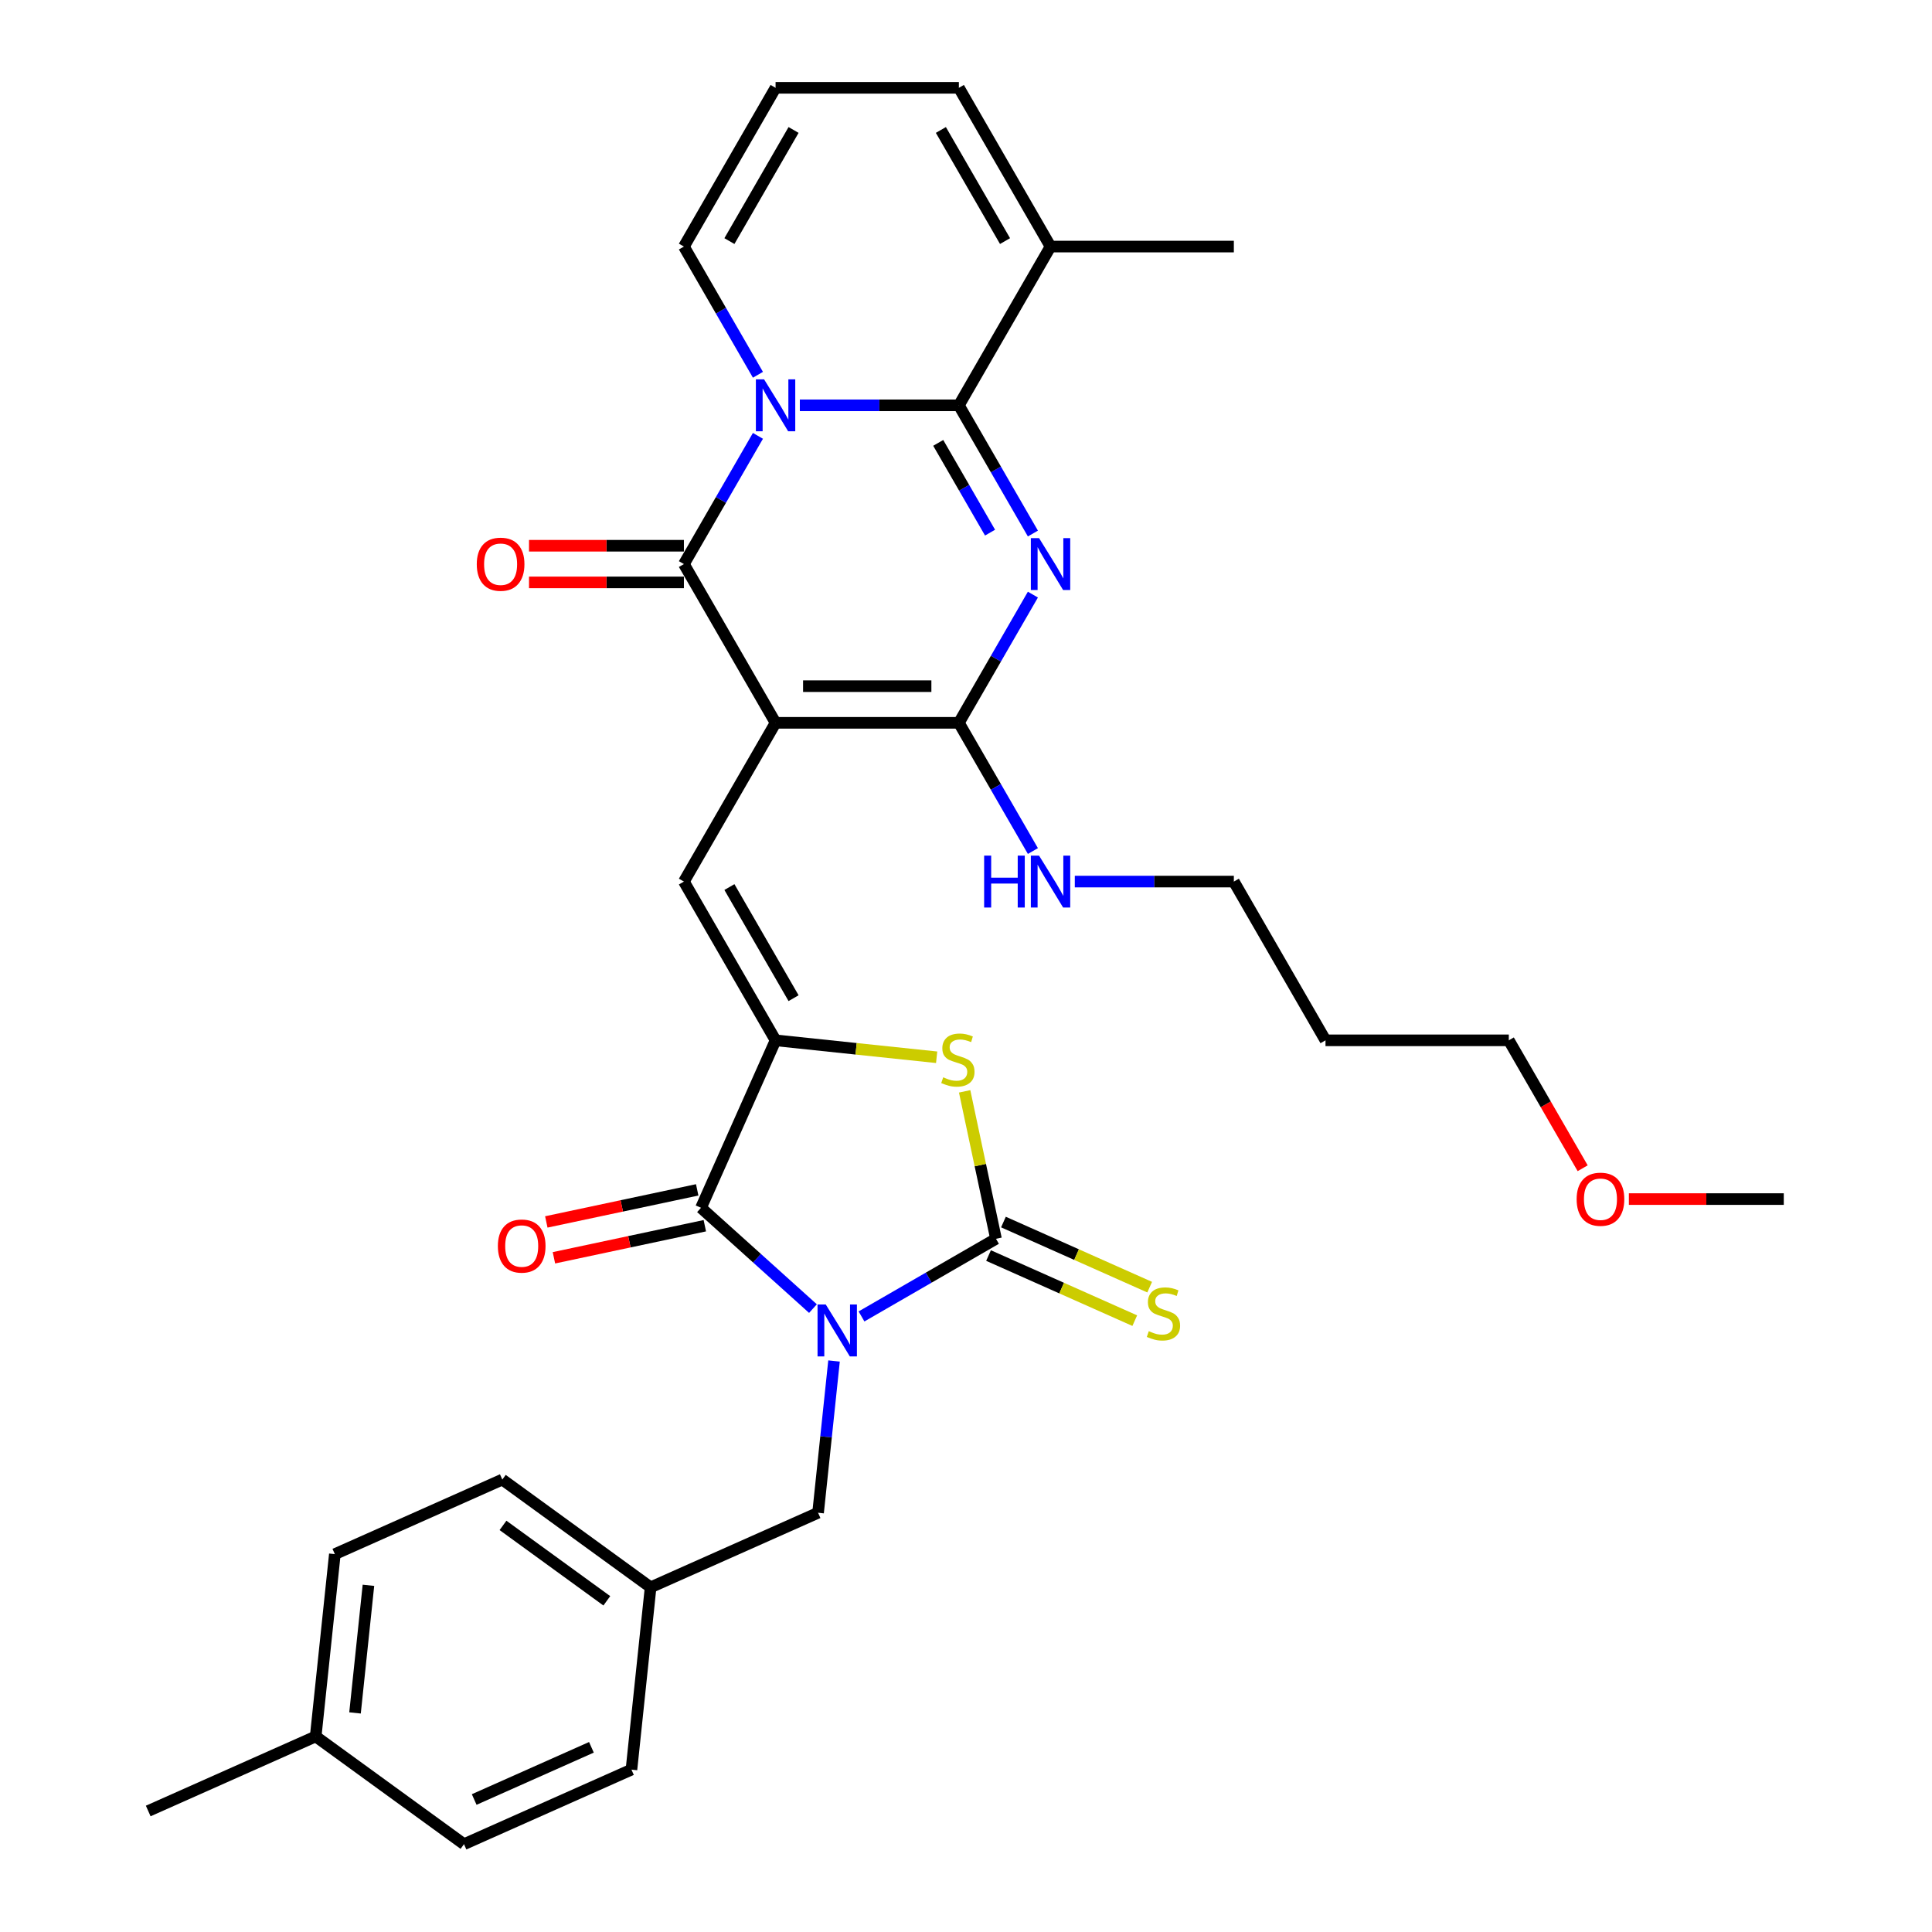 <?xml version='1.0' encoding='iso-8859-1'?>
<svg version='1.1' baseProfile='full'
              xmlns='http://www.w3.org/2000/svg'
                      xmlns:rdkit='http://www.rdkit.org/xml'
                      xmlns:xlink='http://www.w3.org/1999/xlink'
                  xml:space='preserve'
width='1000px' height='1000px' viewBox='0 0 1000 1000'>
<!-- END OF HEADER -->
<rect style='opacity:1.0;fill:#FFFFFF;stroke:none' width='1000' height='1000' x='0' y='0'> </rect>
<path class='bond-5' d='M 445.914,681.386 L 480.717,661.292' style='fill:none;fill-rule:evenodd;stroke:#0000FF;stroke-width:6px;stroke-linecap:butt;stroke-linejoin:miter;stroke-opacity:1' />
<path class='bond-5' d='M 480.717,661.292 L 515.521,641.198' style='fill:none;fill-rule:evenodd;stroke:#000000;stroke-width:6px;stroke-linecap:butt;stroke-linejoin:miter;stroke-opacity:1' />
<path class='bond-8' d='M 420.789,677.328 L 391.815,651.239' style='fill:none;fill-rule:evenodd;stroke:#0000FF;stroke-width:6px;stroke-linecap:butt;stroke-linejoin:miter;stroke-opacity:1' />
<path class='bond-8' d='M 391.815,651.239 L 362.841,625.151' style='fill:none;fill-rule:evenodd;stroke:#000000;stroke-width:6px;stroke-linecap:butt;stroke-linejoin:miter;stroke-opacity:1' />
<path class='bond-12' d='M 431.69,704.446 L 427.562,743.723' style='fill:none;fill-rule:evenodd;stroke:#0000FF;stroke-width:6px;stroke-linecap:butt;stroke-linejoin:miter;stroke-opacity:1' />
<path class='bond-12' d='M 427.562,743.723 L 423.434,783' style='fill:none;fill-rule:evenodd;stroke:#000000;stroke-width:6px;stroke-linecap:butt;stroke-linejoin:miter;stroke-opacity:1' />
<path class='bond-0' d='M 401.433,374.133 L 353.992,456.303' style='fill:none;fill-rule:evenodd;stroke:#000000;stroke-width:6px;stroke-linecap:butt;stroke-linejoin:miter;stroke-opacity:1' />
<path class='bond-4' d='M 401.433,374.133 L 353.992,291.963' style='fill:none;fill-rule:evenodd;stroke:#000000;stroke-width:6px;stroke-linecap:butt;stroke-linejoin:miter;stroke-opacity:1' />
<path class='bond-6' d='M 401.433,374.133 L 496.314,374.133' style='fill:none;fill-rule:evenodd;stroke:#000000;stroke-width:6px;stroke-linecap:butt;stroke-linejoin:miter;stroke-opacity:1' />
<path class='bond-6' d='M 415.665,355.157 L 482.082,355.157' style='fill:none;fill-rule:evenodd;stroke:#000000;stroke-width:6px;stroke-linecap:butt;stroke-linejoin:miter;stroke-opacity:1' />
<path class='bond-1' d='M 392.306,225.601 L 373.149,258.782' style='fill:none;fill-rule:evenodd;stroke:#0000FF;stroke-width:6px;stroke-linecap:butt;stroke-linejoin:miter;stroke-opacity:1' />
<path class='bond-1' d='M 373.149,258.782 L 353.992,291.963' style='fill:none;fill-rule:evenodd;stroke:#000000;stroke-width:6px;stroke-linecap:butt;stroke-linejoin:miter;stroke-opacity:1' />
<path class='bond-13' d='M 392.306,193.987 L 373.149,160.805' style='fill:none;fill-rule:evenodd;stroke:#0000FF;stroke-width:6px;stroke-linecap:butt;stroke-linejoin:miter;stroke-opacity:1' />
<path class='bond-13' d='M 373.149,160.805 L 353.992,127.624' style='fill:none;fill-rule:evenodd;stroke:#000000;stroke-width:6px;stroke-linecap:butt;stroke-linejoin:miter;stroke-opacity:1' />
<path class='bond-35' d='M 413.995,209.794 L 455.154,209.794' style='fill:none;fill-rule:evenodd;stroke:#0000FF;stroke-width:6px;stroke-linecap:butt;stroke-linejoin:miter;stroke-opacity:1' />
<path class='bond-35' d='M 455.154,209.794 L 496.314,209.794' style='fill:none;fill-rule:evenodd;stroke:#000000;stroke-width:6px;stroke-linecap:butt;stroke-linejoin:miter;stroke-opacity:1' />
<path class='bond-2' d='M 534.628,307.771 L 515.471,340.952' style='fill:none;fill-rule:evenodd;stroke:#0000FF;stroke-width:6px;stroke-linecap:butt;stroke-linejoin:miter;stroke-opacity:1' />
<path class='bond-2' d='M 515.471,340.952 L 496.314,374.133' style='fill:none;fill-rule:evenodd;stroke:#000000;stroke-width:6px;stroke-linecap:butt;stroke-linejoin:miter;stroke-opacity:1' />
<path class='bond-3' d='M 534.628,276.156 L 515.471,242.975' style='fill:none;fill-rule:evenodd;stroke:#0000FF;stroke-width:6px;stroke-linecap:butt;stroke-linejoin:miter;stroke-opacity:1' />
<path class='bond-3' d='M 515.471,242.975 L 496.314,209.794' style='fill:none;fill-rule:evenodd;stroke:#000000;stroke-width:6px;stroke-linecap:butt;stroke-linejoin:miter;stroke-opacity:1' />
<path class='bond-3' d='M 512.447,275.69 L 499.037,252.463' style='fill:none;fill-rule:evenodd;stroke:#0000FF;stroke-width:6px;stroke-linecap:butt;stroke-linejoin:miter;stroke-opacity:1' />
<path class='bond-3' d='M 499.037,252.463 L 485.627,229.236' style='fill:none;fill-rule:evenodd;stroke:#000000;stroke-width:6px;stroke-linecap:butt;stroke-linejoin:miter;stroke-opacity:1' />
<path class='bond-11' d='M 496.314,209.794 L 543.755,127.624' style='fill:none;fill-rule:evenodd;stroke:#000000;stroke-width:6px;stroke-linecap:butt;stroke-linejoin:miter;stroke-opacity:1' />
<path class='bond-15' d='M 353.992,282.475 L 313.905,282.475' style='fill:none;fill-rule:evenodd;stroke:#000000;stroke-width:6px;stroke-linecap:butt;stroke-linejoin:miter;stroke-opacity:1' />
<path class='bond-15' d='M 313.905,282.475 L 273.817,282.475' style='fill:none;fill-rule:evenodd;stroke:#FF0000;stroke-width:6px;stroke-linecap:butt;stroke-linejoin:miter;stroke-opacity:1' />
<path class='bond-15' d='M 353.992,301.452 L 313.905,301.452' style='fill:none;fill-rule:evenodd;stroke:#000000;stroke-width:6px;stroke-linecap:butt;stroke-linejoin:miter;stroke-opacity:1' />
<path class='bond-15' d='M 313.905,301.452 L 273.817,301.452' style='fill:none;fill-rule:evenodd;stroke:#FF0000;stroke-width:6px;stroke-linecap:butt;stroke-linejoin:miter;stroke-opacity:1' />
<path class='bond-10' d='M 515.521,641.198 L 507.41,603.039' style='fill:none;fill-rule:evenodd;stroke:#000000;stroke-width:6px;stroke-linecap:butt;stroke-linejoin:miter;stroke-opacity:1' />
<path class='bond-10' d='M 507.41,603.039 L 499.299,564.881' style='fill:none;fill-rule:evenodd;stroke:#CCCC00;stroke-width:6px;stroke-linecap:butt;stroke-linejoin:miter;stroke-opacity:1' />
<path class='bond-14' d='M 511.662,649.866 L 549.508,666.716' style='fill:none;fill-rule:evenodd;stroke:#000000;stroke-width:6px;stroke-linecap:butt;stroke-linejoin:miter;stroke-opacity:1' />
<path class='bond-14' d='M 549.508,666.716 L 587.353,683.566' style='fill:none;fill-rule:evenodd;stroke:#CCCC00;stroke-width:6px;stroke-linecap:butt;stroke-linejoin:miter;stroke-opacity:1' />
<path class='bond-14' d='M 519.38,632.53 L 557.226,649.38' style='fill:none;fill-rule:evenodd;stroke:#000000;stroke-width:6px;stroke-linecap:butt;stroke-linejoin:miter;stroke-opacity:1' />
<path class='bond-14' d='M 557.226,649.38 L 595.071,666.23' style='fill:none;fill-rule:evenodd;stroke:#CCCC00;stroke-width:6px;stroke-linecap:butt;stroke-linejoin:miter;stroke-opacity:1' />
<path class='bond-19' d='M 496.314,374.133 L 515.471,407.314' style='fill:none;fill-rule:evenodd;stroke:#000000;stroke-width:6px;stroke-linecap:butt;stroke-linejoin:miter;stroke-opacity:1' />
<path class='bond-19' d='M 515.471,407.314 L 534.628,440.496' style='fill:none;fill-rule:evenodd;stroke:#0000FF;stroke-width:6px;stroke-linecap:butt;stroke-linejoin:miter;stroke-opacity:1' />
<path class='bond-7' d='M 401.433,538.472 L 362.841,625.151' style='fill:none;fill-rule:evenodd;stroke:#000000;stroke-width:6px;stroke-linecap:butt;stroke-linejoin:miter;stroke-opacity:1' />
<path class='bond-9' d='M 401.433,538.472 L 353.992,456.303' style='fill:none;fill-rule:evenodd;stroke:#000000;stroke-width:6px;stroke-linecap:butt;stroke-linejoin:miter;stroke-opacity:1' />
<path class='bond-9' d='M 410.75,516.659 L 377.542,459.14' style='fill:none;fill-rule:evenodd;stroke:#000000;stroke-width:6px;stroke-linecap:butt;stroke-linejoin:miter;stroke-opacity:1' />
<path class='bond-33' d='M 401.433,538.472 L 443.12,542.854' style='fill:none;fill-rule:evenodd;stroke:#000000;stroke-width:6px;stroke-linecap:butt;stroke-linejoin:miter;stroke-opacity:1' />
<path class='bond-33' d='M 443.12,542.854 L 484.807,547.235' style='fill:none;fill-rule:evenodd;stroke:#CCCC00;stroke-width:6px;stroke-linecap:butt;stroke-linejoin:miter;stroke-opacity:1' />
<path class='bond-16' d='M 360.868,615.87 L 321.818,624.171' style='fill:none;fill-rule:evenodd;stroke:#000000;stroke-width:6px;stroke-linecap:butt;stroke-linejoin:miter;stroke-opacity:1' />
<path class='bond-16' d='M 321.818,624.171 L 282.767,632.471' style='fill:none;fill-rule:evenodd;stroke:#FF0000;stroke-width:6px;stroke-linecap:butt;stroke-linejoin:miter;stroke-opacity:1' />
<path class='bond-16' d='M 364.814,634.432 L 325.763,642.732' style='fill:none;fill-rule:evenodd;stroke:#000000;stroke-width:6px;stroke-linecap:butt;stroke-linejoin:miter;stroke-opacity:1' />
<path class='bond-16' d='M 325.763,642.732 L 286.712,651.033' style='fill:none;fill-rule:evenodd;stroke:#FF0000;stroke-width:6px;stroke-linecap:butt;stroke-linejoin:miter;stroke-opacity:1' />
<path class='bond-18' d='M 543.755,127.624 L 496.314,45.455' style='fill:none;fill-rule:evenodd;stroke:#000000;stroke-width:6px;stroke-linecap:butt;stroke-linejoin:miter;stroke-opacity:1' />
<path class='bond-18' d='M 520.205,124.787 L 486.996,67.268' style='fill:none;fill-rule:evenodd;stroke:#000000;stroke-width:6px;stroke-linecap:butt;stroke-linejoin:miter;stroke-opacity:1' />
<path class='bond-27' d='M 543.755,127.624 L 638.636,127.624' style='fill:none;fill-rule:evenodd;stroke:#000000;stroke-width:6px;stroke-linecap:butt;stroke-linejoin:miter;stroke-opacity:1' />
<path class='bond-20' d='M 423.434,783 L 336.755,821.592' style='fill:none;fill-rule:evenodd;stroke:#000000;stroke-width:6px;stroke-linecap:butt;stroke-linejoin:miter;stroke-opacity:1' />
<path class='bond-17' d='M 353.992,127.624 L 401.433,45.455' style='fill:none;fill-rule:evenodd;stroke:#000000;stroke-width:6px;stroke-linecap:butt;stroke-linejoin:miter;stroke-opacity:1' />
<path class='bond-17' d='M 377.542,124.787 L 410.75,67.268' style='fill:none;fill-rule:evenodd;stroke:#000000;stroke-width:6px;stroke-linecap:butt;stroke-linejoin:miter;stroke-opacity:1' />
<path class='bond-36' d='M 401.433,45.455 L 496.314,45.455' style='fill:none;fill-rule:evenodd;stroke:#000000;stroke-width:6px;stroke-linecap:butt;stroke-linejoin:miter;stroke-opacity:1' />
<path class='bond-29' d='M 556.317,456.303 L 597.476,456.303' style='fill:none;fill-rule:evenodd;stroke:#0000FF;stroke-width:6px;stroke-linecap:butt;stroke-linejoin:miter;stroke-opacity:1' />
<path class='bond-29' d='M 597.476,456.303 L 638.636,456.303' style='fill:none;fill-rule:evenodd;stroke:#000000;stroke-width:6px;stroke-linecap:butt;stroke-linejoin:miter;stroke-opacity:1' />
<path class='bond-22' d='M 336.755,821.592 L 326.837,915.954' style='fill:none;fill-rule:evenodd;stroke:#000000;stroke-width:6px;stroke-linecap:butt;stroke-linejoin:miter;stroke-opacity:1' />
<path class='bond-23' d='M 336.755,821.592 L 259.995,765.822' style='fill:none;fill-rule:evenodd;stroke:#000000;stroke-width:6px;stroke-linecap:butt;stroke-linejoin:miter;stroke-opacity:1' />
<path class='bond-23' d='M 314.087,828.579 L 260.355,789.54' style='fill:none;fill-rule:evenodd;stroke:#000000;stroke-width:6px;stroke-linecap:butt;stroke-linejoin:miter;stroke-opacity:1' />
<path class='bond-21' d='M 163.398,898.776 L 173.316,804.414' style='fill:none;fill-rule:evenodd;stroke:#000000;stroke-width:6px;stroke-linecap:butt;stroke-linejoin:miter;stroke-opacity:1' />
<path class='bond-21' d='M 183.758,886.605 L 190.701,820.552' style='fill:none;fill-rule:evenodd;stroke:#000000;stroke-width:6px;stroke-linecap:butt;stroke-linejoin:miter;stroke-opacity:1' />
<path class='bond-31' d='M 163.398,898.776 L 76.72,937.367' style='fill:none;fill-rule:evenodd;stroke:#000000;stroke-width:6px;stroke-linecap:butt;stroke-linejoin:miter;stroke-opacity:1' />
<path class='bond-34' d='M 163.398,898.776 L 240.159,954.545' style='fill:none;fill-rule:evenodd;stroke:#000000;stroke-width:6px;stroke-linecap:butt;stroke-linejoin:miter;stroke-opacity:1' />
<path class='bond-25' d='M 326.837,915.954 L 240.159,954.545' style='fill:none;fill-rule:evenodd;stroke:#000000;stroke-width:6px;stroke-linecap:butt;stroke-linejoin:miter;stroke-opacity:1' />
<path class='bond-25' d='M 306.117,904.407 L 245.442,931.421' style='fill:none;fill-rule:evenodd;stroke:#000000;stroke-width:6px;stroke-linecap:butt;stroke-linejoin:miter;stroke-opacity:1' />
<path class='bond-24' d='M 259.995,765.822 L 173.316,804.414' style='fill:none;fill-rule:evenodd;stroke:#000000;stroke-width:6px;stroke-linecap:butt;stroke-linejoin:miter;stroke-opacity:1' />
<path class='bond-26' d='M 686.077,538.472 L 638.636,456.303' style='fill:none;fill-rule:evenodd;stroke:#000000;stroke-width:6px;stroke-linecap:butt;stroke-linejoin:miter;stroke-opacity:1' />
<path class='bond-30' d='M 686.077,538.472 L 780.958,538.472' style='fill:none;fill-rule:evenodd;stroke:#000000;stroke-width:6px;stroke-linecap:butt;stroke-linejoin:miter;stroke-opacity:1' />
<path class='bond-28' d='M 819.185,604.683 L 800.071,571.578' style='fill:none;fill-rule:evenodd;stroke:#FF0000;stroke-width:6px;stroke-linecap:butt;stroke-linejoin:miter;stroke-opacity:1' />
<path class='bond-28' d='M 800.071,571.578 L 780.958,538.472' style='fill:none;fill-rule:evenodd;stroke:#000000;stroke-width:6px;stroke-linecap:butt;stroke-linejoin:miter;stroke-opacity:1' />
<path class='bond-32' d='M 843.105,620.642 L 883.193,620.642' style='fill:none;fill-rule:evenodd;stroke:#FF0000;stroke-width:6px;stroke-linecap:butt;stroke-linejoin:miter;stroke-opacity:1' />
<path class='bond-32' d='M 883.193,620.642 L 923.28,620.642' style='fill:none;fill-rule:evenodd;stroke:#000000;stroke-width:6px;stroke-linecap:butt;stroke-linejoin:miter;stroke-opacity:1' />
<path  class='atom-0' d='M 427.412 675.204
L 436.217 689.436
Q 437.09 690.84, 438.494 693.383
Q 439.898 695.926, 439.974 696.078
L 439.974 675.204
L 443.542 675.204
L 443.542 702.074
L 439.86 702.074
L 430.41 686.514
Q 429.31 684.692, 428.133 682.604
Q 426.994 680.517, 426.653 679.872
L 426.653 702.074
L 423.161 702.074
L 423.161 675.204
L 427.412 675.204
' fill='#0000FF'/>
<path  class='atom-2' d='M 395.493 196.359
L 404.298 210.591
Q 405.171 211.995, 406.575 214.538
Q 407.979 217.081, 408.055 217.233
L 408.055 196.359
L 411.623 196.359
L 411.623 223.229
L 407.941 223.229
L 398.491 207.669
Q 397.391 205.847, 396.214 203.759
Q 395.076 201.672, 394.734 201.027
L 394.734 223.229
L 391.242 223.229
L 391.242 196.359
L 395.493 196.359
' fill='#0000FF'/>
<path  class='atom-3' d='M 537.815 278.528
L 546.62 292.761
Q 547.493 294.165, 548.897 296.708
Q 550.301 299.25, 550.377 299.402
L 550.377 278.528
L 553.945 278.528
L 553.945 305.399
L 550.263 305.399
L 540.813 289.838
Q 539.713 288.016, 538.536 285.929
Q 537.398 283.842, 537.056 283.196
L 537.056 305.399
L 533.564 305.399
L 533.564 278.528
L 537.815 278.528
' fill='#0000FF'/>
<path  class='atom-11' d='M 488.204 557.613
Q 488.507 557.727, 489.76 558.258
Q 491.012 558.789, 492.378 559.131
Q 493.783 559.434, 495.149 559.434
Q 497.692 559.434, 499.172 558.22
Q 500.652 556.968, 500.652 554.804
Q 500.652 553.324, 499.893 552.413
Q 499.172 551.502, 498.033 551.009
Q 496.895 550.516, 494.997 549.946
Q 492.606 549.225, 491.164 548.542
Q 489.76 547.859, 488.735 546.417
Q 487.748 544.975, 487.748 542.546
Q 487.748 539.168, 490.025 537.08
Q 492.341 534.993, 496.895 534.993
Q 500.007 534.993, 503.537 536.473
L 502.664 539.396
Q 499.438 538.067, 497.009 538.067
Q 494.39 538.067, 492.948 539.168
Q 491.506 540.23, 491.544 542.09
Q 491.544 543.532, 492.265 544.405
Q 493.024 545.278, 494.086 545.772
Q 495.187 546.265, 497.009 546.834
Q 499.438 547.593, 500.88 548.352
Q 502.322 549.111, 503.347 550.667
Q 504.409 552.186, 504.409 554.804
Q 504.409 558.524, 501.905 560.535
Q 499.438 562.509, 495.301 562.509
Q 492.91 562.509, 491.088 561.977
Q 489.304 561.484, 487.179 560.611
L 488.204 557.613
' fill='#CCCC00'/>
<path  class='atom-15' d='M 594.609 689.012
Q 594.913 689.126, 596.165 689.658
Q 597.418 690.189, 598.784 690.53
Q 600.188 690.834, 601.554 690.834
Q 604.097 690.834, 605.577 689.62
Q 607.057 688.367, 607.057 686.204
Q 607.057 684.724, 606.298 683.813
Q 605.577 682.902, 604.439 682.409
Q 603.3 681.915, 601.403 681.346
Q 599.012 680.625, 597.569 679.942
Q 596.165 679.259, 595.14 677.816
Q 594.154 676.374, 594.154 673.945
Q 594.154 670.567, 596.431 668.48
Q 598.746 666.393, 603.3 666.393
Q 606.412 666.393, 609.942 667.873
L 609.069 670.795
Q 605.843 669.467, 603.414 669.467
Q 600.795 669.467, 599.353 670.567
Q 597.911 671.63, 597.949 673.49
Q 597.949 674.932, 598.67 675.805
Q 599.429 676.678, 600.492 677.171
Q 601.592 677.665, 603.414 678.234
Q 605.843 678.993, 607.285 679.752
Q 608.727 680.511, 609.752 682.067
Q 610.815 683.585, 610.815 686.204
Q 610.815 689.923, 608.31 691.935
Q 605.843 693.908, 601.706 693.908
Q 599.315 693.908, 597.493 693.377
Q 595.71 692.884, 593.584 692.011
L 594.609 689.012
' fill='#CCCC00'/>
<path  class='atom-16' d='M 246.776 292.039
Q 246.776 285.587, 249.964 281.982
Q 253.152 278.376, 259.111 278.376
Q 265.069 278.376, 268.257 281.982
Q 271.445 285.587, 271.445 292.039
Q 271.445 298.567, 268.219 302.287
Q 264.993 305.968, 259.111 305.968
Q 253.19 305.968, 249.964 302.287
Q 246.776 298.605, 246.776 292.039
M 259.111 302.932
Q 263.209 302.932, 265.411 300.199
Q 267.65 297.429, 267.65 292.039
Q 267.65 286.764, 265.411 284.107
Q 263.209 281.413, 259.111 281.413
Q 255.012 281.413, 252.773 284.069
Q 250.571 286.726, 250.571 292.039
Q 250.571 297.467, 252.773 300.199
Q 255.012 302.932, 259.111 302.932
' fill='#FF0000'/>
<path  class='atom-17' d='M 257.698 644.954
Q 257.698 638.502, 260.886 634.896
Q 264.074 631.291, 270.033 631.291
Q 275.991 631.291, 279.18 634.896
Q 282.368 638.502, 282.368 644.954
Q 282.368 651.482, 279.142 655.201
Q 275.916 658.882, 270.033 658.882
Q 264.112 658.882, 260.886 655.201
Q 257.698 651.52, 257.698 644.954
M 270.033 655.846
Q 274.132 655.846, 276.333 653.114
Q 278.572 650.343, 278.572 644.954
Q 278.572 639.678, 276.333 637.022
Q 274.132 634.327, 270.033 634.327
Q 265.934 634.327, 263.695 636.984
Q 261.494 639.64, 261.494 644.954
Q 261.494 650.381, 263.695 653.114
Q 265.934 655.846, 270.033 655.846
' fill='#FF0000'/>
<path  class='atom-20' d='M 509.389 442.868
L 513.032 442.868
L 513.032 454.291
L 526.771 454.291
L 526.771 442.868
L 530.414 442.868
L 530.414 469.738
L 526.771 469.738
L 526.771 457.328
L 513.032 457.328
L 513.032 469.738
L 509.389 469.738
L 509.389 442.868
' fill='#0000FF'/>
<path  class='atom-20' d='M 537.815 442.868
L 546.62 457.1
Q 547.493 458.504, 548.897 461.047
Q 550.301 463.59, 550.377 463.741
L 550.377 442.868
L 553.945 442.868
L 553.945 469.738
L 550.263 469.738
L 540.813 454.177
Q 539.713 452.356, 538.536 450.268
Q 537.398 448.181, 537.056 447.536
L 537.056 469.738
L 533.564 469.738
L 533.564 442.868
L 537.815 442.868
' fill='#0000FF'/>
<path  class='atom-29' d='M 816.064 620.718
Q 816.064 614.266, 819.252 610.661
Q 822.44 607.055, 828.399 607.055
Q 834.357 607.055, 837.545 610.661
Q 840.733 614.266, 840.733 620.718
Q 840.733 627.246, 837.507 630.965
Q 834.281 634.647, 828.399 634.647
Q 822.478 634.647, 819.252 630.965
Q 816.064 627.284, 816.064 620.718
M 828.399 631.61
Q 832.498 631.61, 834.699 628.878
Q 836.938 626.107, 836.938 620.718
Q 836.938 615.443, 834.699 612.786
Q 832.498 610.091, 828.399 610.091
Q 824.3 610.091, 822.061 612.748
Q 819.859 615.405, 819.859 620.718
Q 819.859 626.145, 822.061 628.878
Q 824.3 631.61, 828.399 631.61
' fill='#FF0000'/>
</svg>
